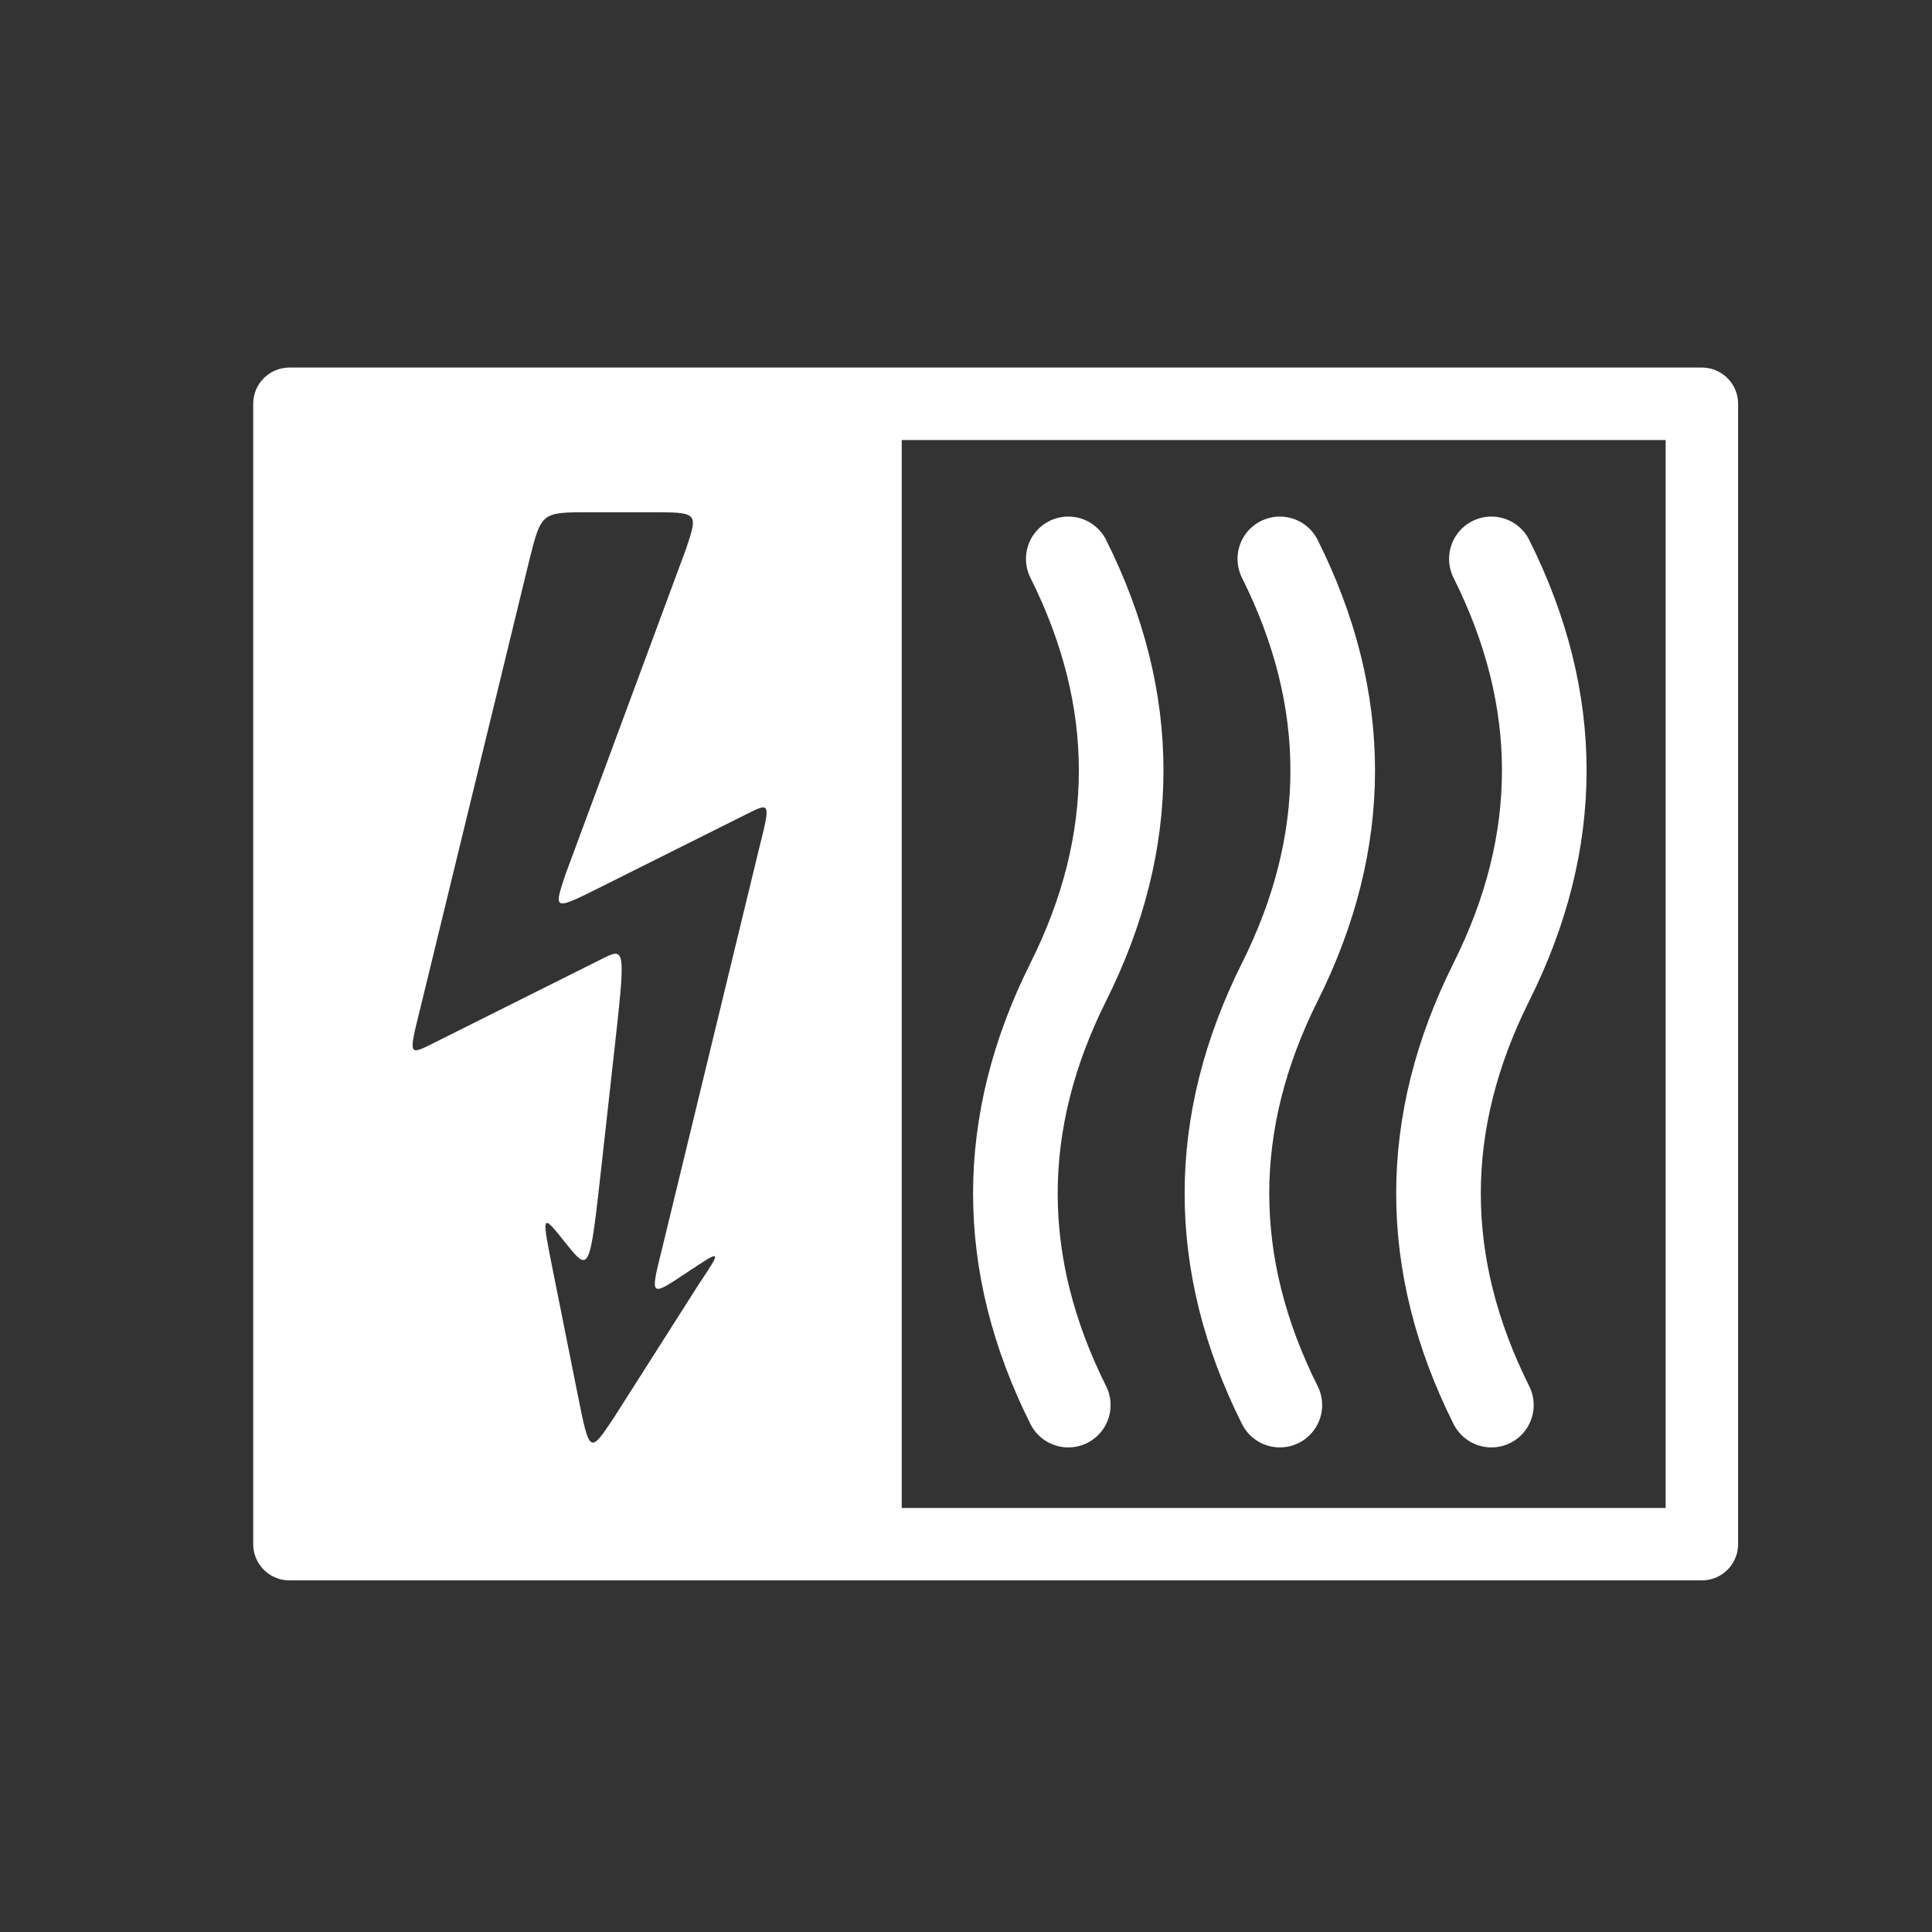 <?xml version="1.0" encoding="UTF-8" standalone="no"?>
<svg
   xmlns:dc="http://purl.org/dc/elements/1.1/"
   xmlns:cc="http://creativecommons.org/ns#"
   xmlns:rdf="http://www.w3.org/1999/02/22-rdf-syntax-ns#"
   xmlns:svg="http://www.w3.org/2000/svg"
   xmlns="http://www.w3.org/2000/svg"
   id="svg2"
   viewBox="0 0 80 80"
   height="80"
   width="80"
   y="0"
   x="0"
   version="1.1">
  <rect x="0" y="0" width="80" height="80" fill="#333333" stroke="none"/>
  <defs
     id="defs14">
    <filter
       y="-0.25"
       x="-0.25"
       height="1.5"
       width="1.5"
       id="filter3861">
      <feGaussianBlur
         result="blur"
         stdDeviation="2"
         in="SourceAlpha"
         id="feGaussianBlur3863" />
      <feColorMatrix
         values="1 0 0 0 0 0 1 0 0 0 0 0 1 0 0 0 0 0 0.494 0 "
         type="matrix"
         result="bluralpha"
         id="feColorMatrix3865" />
      <feOffset
         result="offsetBlur"
         dy="1.5"
         dx="1.5"
         in="bluralpha"
         id="feOffset3867" />
      <feMerge
         id="feMerge3869">
        <feMergeNode
           in="offsetBlur"
           id="feMergeNode3871" />
        <feMergeNode
           in="SourceGraphic"
           id="feMergeNode3873" />
      </feMerge>
    </filter>
  </defs>
  <g
     style="display:none"
     id="layer1">
    <g
       id="g4"
       style="fill:#ffffff">
      <path
         id="path6"
         d="m 39.219,48.529 c 0.215,0.215 0.477,0.324 0.785,0.324 0.302,0 0.566,-0.109 0.794,-0.324 l 5.676,-5.684 c 0.216,-0.215 0.323,-0.477 0.323,-0.785 0,-0.303 -0.107,-0.566 -0.323,-0.793 l -0.653,-0.654 c -0.228,-0.215 -0.492,-0.322 -0.793,-0.322 -0.31,0 -0.57,0.107 -0.785,0.322 l -2.564,2.564 0,-6.139 c 0,-0.303 -0.109,-0.564 -0.331,-0.785 -0.222,-0.221 -0.483,-0.332 -0.785,-0.332 l -1.116,0 c -0.302,0 -0.563,0.111 -0.785,0.332 -0.221,0.221 -0.33,0.482 -0.33,0.785 l 0,6.139 -2.563,-2.564 c -0.215,-0.215 -0.478,-0.322 -0.784,-0.322 -0.303,0 -0.568,0.107 -0.795,0.322 l -0.645,0.654 c -0.221,0.221 -0.331,0.484 -0.331,0.793 0,0.314 0.11,0.576 0.331,0.785 l 5.674,5.684 z" />
      <path
         id="path8"
         d="m 34.004,50.922 c -1.008,0 -1.825,0.818 -1.825,1.826 0,1.008 0.817,1.824 1.825,1.824 l 12,0 c 1.008,0 1.825,-0.816 1.825,-1.824 0,-1.008 -0.817,-1.826 -1.825,-1.826 l -12,0 z" />
      <path
         id="path10"
         d="m 60.129,28.176 c -0.362,-0.867 -0.802,-1.563 -1.308,-2.068 l -8.357,-8.356 c -0.506,-0.506 -1.202,-0.946 -2.068,-1.308 -0.863,-0.36 -1.669,-0.543 -2.395,-0.543 l -24.001,0 c -0.739,0 -1.376,0.263 -1.892,0.779 -0.518,0.517 -0.779,1.153 -0.779,1.892 l 0,42.856 c 0,0.738 0.262,1.375 0.779,1.893 0.517,0.517 1.154,0.779 1.892,0.779 l 36.001,0 c 0.736,0 1.373,-0.262 1.891,-0.779 0.518,-0.517 0.779,-1.154 0.779,-1.893 l 0,-30.857 c 0,-0.724 -0.183,-1.531 -0.542,-2.395 z M 46.957,19.784 c 0.433,0.161 0.745,0.336 0.928,0.52 l 8.384,8.384 c 0.185,0.185 0.359,0.496 0.519,0.927 l -9.83,0 0,-9.831 z m 10.087,40.689 -34.087,0 0,-40.945 20.371,0 0,11.043 c 0,0.739 0.263,1.375 0.779,1.892 0.516,0.517 1.153,0.779 1.894,0.779 l 11.043,0 0,27.231 z" />
    </g>
  </g>
  <g
     style="display:none;opacity:0.308"
     id="layer3">
    <g
       transform="translate(0.678,-1.017)"
       style="fill:#ffffff"
       id="g3423">
      <path
         d="m 68.088,64.3 -8.618,0 0,-12.184 4.62,-3.355 c 0.815,-0.594 0.997,-1.734 0.404,-2.549 -0.593,-0.816 -1.734,-0.998 -2.549,-0.404 L 49.85,54.595 c -0.815,0.594 -0.997,1.734 -0.404,2.549 0.357,0.492 0.914,0.754 1.479,0.754 0.371,0 0.747,-0.113 1.07,-0.35 l 3.825,-2.779 0,9.531 -13.232,0 0,-12.184 4.621,-3.355 c 0.815,-0.594 0.997,-1.734 0.404,-2.549 -0.594,-0.816 -1.735,-0.998 -2.549,-0.404 l -12.098,8.787 c -0.815,0.594 -0.997,1.734 -0.404,2.549 0.357,0.492 0.914,0.754 1.479,0.754 0.371,0 0.747,-0.113 1.07,-0.35 l 3.826,-2.779 0,9.531 -13.23,0 0,-12.184 4.619,-3.355 c 0.815,-0.594 0.997,-1.734 0.404,-2.549 -0.594,-0.816 -1.734,-0.998 -2.549,-0.404 l -12.097,8.787 c -0.815,0.594 -0.997,1.734 -0.404,2.549 0.357,0.492 0.914,0.754 1.479,0.754 0.371,0 0.747,-0.113 1.07,-0.35 l 3.827,-2.779 0,9.531 -9.97,0 c -1.008,0 -1.825,0.816 -1.825,1.824 0,1.008 0.817,1.826 1.825,1.826 l 56.001,0 c 1.008,0 1.825,-0.818 1.825,-1.826 0,-1.008 -0.816,-1.824 -1.824,-1.824 z"
         id="path3425" />
      <circle
         cx="22.837"
         cy="24.801"
         r="6.5"
         id="circle3427" />
      <path
         d="m 22.837,17.3 c 0.553,0 1,-0.447 1,-1 l 0,-3.25 c 0,-0.553 -0.447,-1 -1,-1 -0.553,0 -1,0.447 -1,1 l 0,3.25 c 0,0.553 0.447,1 1,1 z"
         id="path3429" />
      <path
         d="m 21.837,33.3 0,3.25 c 0,0.553 0.447,1 1,1 0.553,0 1,-0.447 1,-1 l 0,-3.25 c 0,-0.553 -0.447,-1 -1,-1 -0.553,0 -1,0.447 -1,1 z"
         id="path3431" />
      <path
         d="m 16.119,19.497 c 0.195,0.195 0.451,0.293 0.707,0.293 0.256,0 0.512,-0.098 0.707,-0.293 0.391,-0.391 0.391,-1.023 0,-1.414 l -2.298,-2.299 c -0.391,-0.391 -1.023,-0.391 -1.414,0 -0.391,0.391 -0.391,1.023 0,1.414 l 2.298,2.299 z"
         id="path3433" />
      <path
         d="m 28.14,30.104 c -0.391,0.391 -0.391,1.023 0,1.414 l 2.299,2.298 c 0.195,0.195 0.451,0.293 0.707,0.293 0.256,0 0.512,-0.098 0.707,-0.293 0.391,-0.391 0.391,-1.023 0,-1.414 l -2.299,-2.298 c -0.391,-0.391 -1.024,-0.391 -1.414,0 z"
         id="path3435" />
      <path
         d="m 11.087,25.8 3.25,0 c 0.553,0 1,-0.447 1,-1 0,-0.553 -0.447,-1 -1,-1 l -3.25,0 c -0.553,0 -1,0.447 -1,1 0,0.553 0.447,1 1,1 z"
         id="path3437" />
      <path
         d="m 30.337,24.8 c 0,0.553 0.447,1 1,1 l 3.25,0 c 0.553,0 1.001,-0.447 1.001,-1 0,-0.553 -0.448,-1 -1.001,-1 l -3.25,0 c -0.553,0 -1,0.447 -1,1 z"
         id="path3439" />
      <path
         d="m 16.119,30.104 -2.298,2.298 c -0.391,0.391 -0.391,1.023 0,1.414 0.195,0.195 0.451,0.293 0.707,0.293 0.256,0 0.512,-0.098 0.707,-0.293 l 2.298,-2.298 c 0.391,-0.391 0.391,-1.023 0,-1.414 -0.391,-0.391 -1.023,-0.391 -1.414,0 z"
         id="path3441" />
      <path
         d="m 28.847,19.79 c 0.256,0 0.512,-0.098 0.707,-0.293 l 2.299,-2.298 c 0.391,-0.391 0.391,-1.023 0,-1.414 -0.391,-0.391 -1.023,-0.391 -1.414,0 l -2.299,2.298 c -0.391,0.391 -0.391,1.023 0,1.414 0.195,0.195 0.451,0.293 0.707,0.293 z"
         id="path3443" />
    </g>
  </g>
  <g
     style="display:none"
     id="layer7">
    <path
       id="path11969"
       d="m 28.414,22.711 c 0.5,-1.5 0.5,-1.5 -1.5,-1.5 l -2.5,0 c -2,0 -2,0 -2.5,2 l -4.5,18.5 c -0.5,2 -0.5,2 0.5,1.5 l 7,-3.5 c 1,-0.5 1,-0.5 0.5,4 l -0.5,4.5 c -0.5,4.5 -0.5,4.5 -1.5,3.25 -1,-1.25 -1,-1.25 -0.5,1.25 l 1,5 c 0.5,2.5 0.5,2.5 1.5,1 l 3.5,-5.5 c 1,-1.5 1,-1.5 -0.5,-0.5 -1.5,1 -1.5,1 -1,-1 l 4,-16.5 c 0.5,-2 0.5,-2 -0.5,-1.5 l -6,3 c -2,1 -2,1 -1.5,-0.5 z"
       style="fill:#ffffff;fill-opacity:1;stroke:none;stroke-width:4.663px;stroke-linecap:square;stroke-linejoin:miter;stroke-opacity:1" />
  </g>
  <g
     id="layer4">
    <g
       transform="matrix(1.168,0,0,1.168,-14.165,-0.218)"
       id="layer2">
      <path
         style="fill:none;fill-rule:evenodd;stroke:#ffffff;stroke-width:3;stroke-linecap:round;stroke-linejoin:miter;stroke-miterlimit:4;stroke-dasharray:none;stroke-opacity:1"
         d="m 50,20 c 2.5,5 2.5,10 0,15 -2.5,5 -2.5,10 0,15"
         id="path4289" />
      <path
         style="fill:none;fill-rule:evenodd;stroke:#ffffff;stroke-width:3;stroke-linecap:round;stroke-linejoin:miter;stroke-miterlimit:4;stroke-dasharray:none;stroke-opacity:1"
         d="m 57.5,20 c 2.5,5 2.5,10 0,15 -2.5,5 -2.5,10 0,15"
         id="path4289-7" />
      <path
         style="fill:none;fill-rule:evenodd;stroke:#ffffff;stroke-width:3;stroke-linecap:round;stroke-linejoin:miter;stroke-miterlimit:4;stroke-dasharray:none;stroke-opacity:1"
         d="M 65,20 C 67.5,25 67.5,30 65,35 c -2.5,5 -2.5,10 0,15"
         id="path4289-5" />
    </g>
  </g>
  <g
     id="layer5">
    <rect
       y="16.72"
       x="11.985"
       height="47.22"
       width="58.486"
       id="rect3372"
       style="opacity:1;fill:none;fill-opacity:1;stroke:#ffffff;stroke-width:3;stroke-linecap:round;stroke-linejoin:round;stroke-miterlimit:4;stroke-dasharray:none;stroke-dashoffset:0;stroke-opacity:1" />
  </g>
  <g
     id="layer6">
    <path
       id="path4175"
       d="m 35.839,17.44 0,45"
       style="fill:none;fill-rule:evenodd;stroke:#ffffff;stroke-width:3;stroke-linecap:square;stroke-linejoin:miter;stroke-miterlimit:4;stroke-dasharray:none;stroke-opacity:1" />
  </g>
  <g
     id="layer8">
    <path
       id="rect4199"
       d="m 11.984,16.721 0,46.917 23.855,0 0,-46.917 z m 12.43,4.49 2.5,0 c 2,0 2,0 1.5,1.5 l -5,13.5 c -0.5,1.5 -0.5,1.5 1.5,0.5 l 6,-3 c 1,-0.5 1,-0.5 0.5,1.5 l -4,16.5 c -0.5,2 -0.5,2 1,1 1.5,-1 1.5,-1 0.5,0.5 l -3.5,5.5 c -1,1.5 -1,1.5 -1.5,-1 l -1,-5 c -0.5,-2.5 -0.5,-2.5 0.5,-1.25 1,1.25 1,1.25 1.5,-3.25 l 0.5,-4.5 c 0.5,-4.5 0.5,-4.5 -0.5,-4 l -7,3.5 c -1,0.5 -1,0.5 -0.5,-1.5 l 4.5,-18.5 c 0.5,-2 0.5,-2 2.5,-2 z"
       style="opacity:1;fill:#ffffff;fill-opacity:1;stroke:none;stroke-width:3;stroke-linecap:square;stroke-linejoin:round;stroke-miterlimit:4;stroke-dasharray:none;stroke-dashoffset:0;stroke-opacity:1" />
  </g>
</svg>
